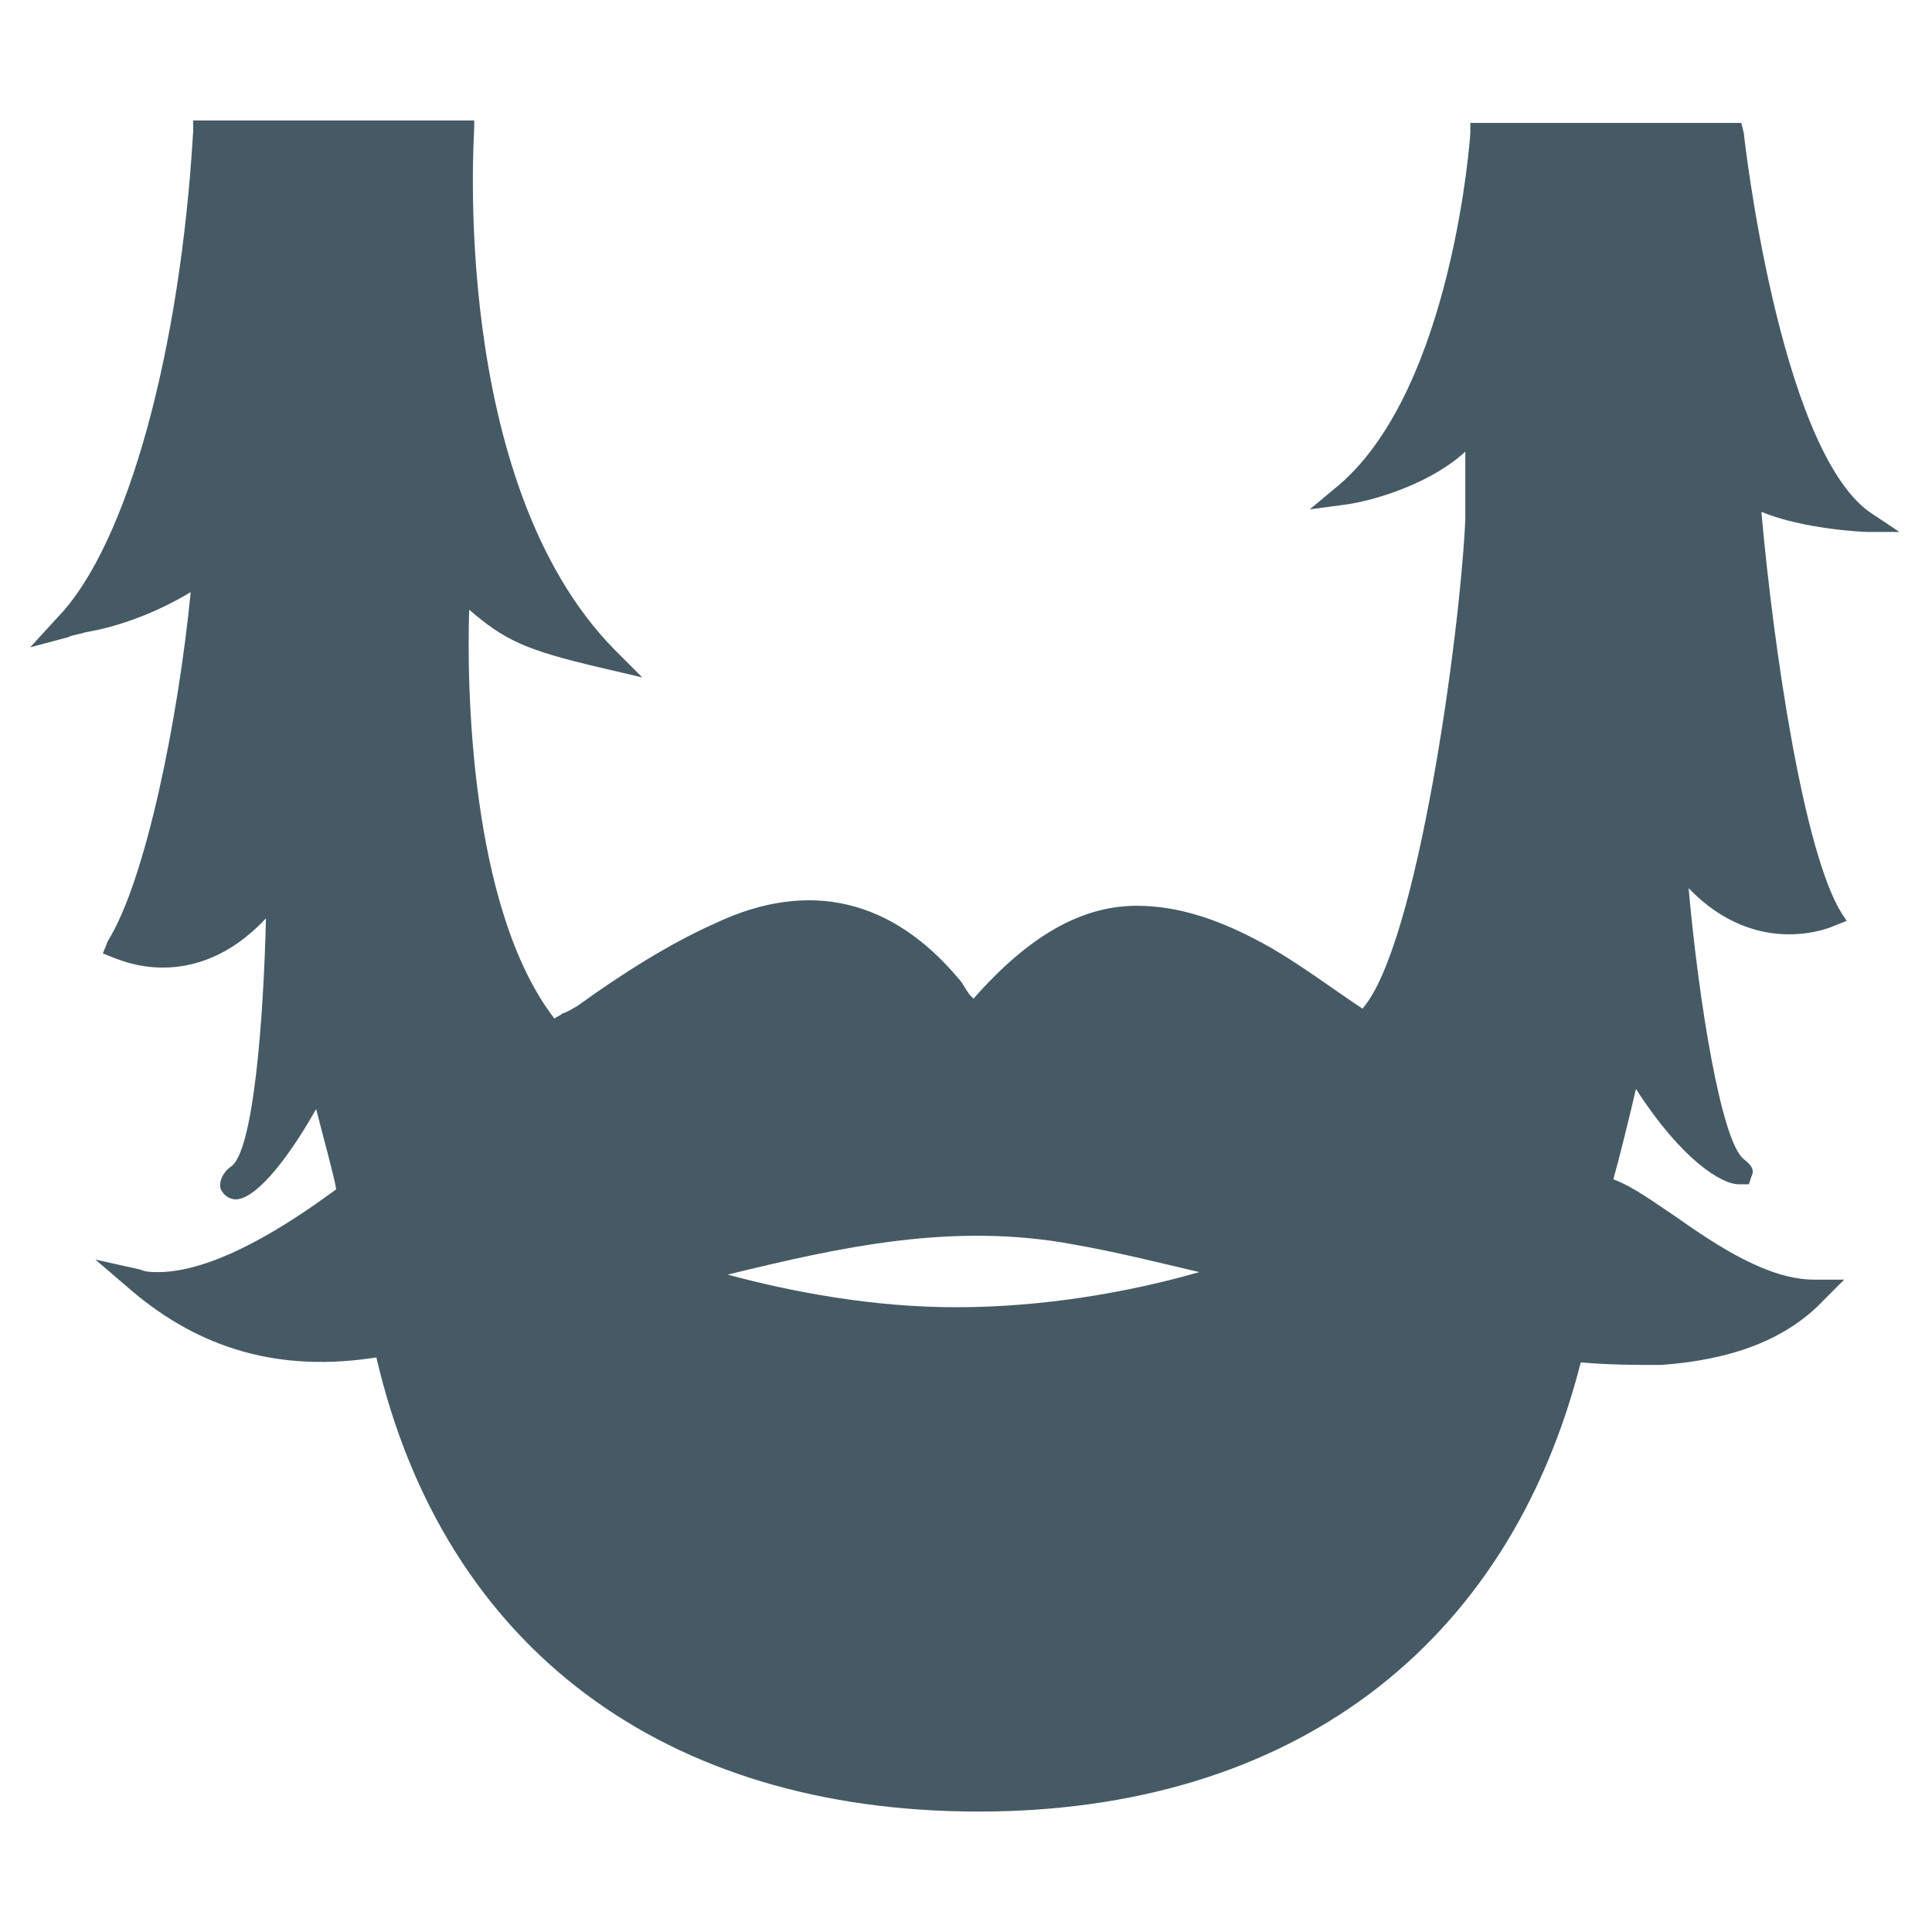 <?xml version="1.0" encoding="utf-8"?>
<!-- Generator: Adobe Illustrator 18.1.1, SVG Export Plug-In . SVG Version: 6.00 Build 0)  -->
<svg version="1.1" id="Layer_1" xmlns="http://www.w3.org/2000/svg" xmlns:xlink="http://www.w3.org/1999/xlink" x="0px" y="0px"
	 width="77px" height="77px" viewBox="0 0 77 77" enable-background="new 0 0 77 77" xml:space="preserve">
<path fill="#465A65" d="M75.7,21.2l-1.2-0.8c-3.6-2.6-5-15-5-15.1l-0.1-0.4L58.6,4.9v0.4c0,0.1-0.7,10.1-5.2,14l-1.2,1l1.5-0.2
	c1.3-0.2,3.4-0.9,4.7-2.1v2.2l0,0c0,0.1,0,0.2,0,0.4v0.1c-0.2,4.5-1.9,17-4.1,19.5c-1.2-0.8-2.4-1.7-3.6-2.4
	c-2.1-1.2-3.8-1.7-5.4-1.7c-2.2,0-4.3,1.2-6.5,3.7l-0.1-0.1c-0.2-0.2-0.3-0.5-0.5-0.7c-2.6-3.1-5.9-4-9.7-2.2
	c-1.8,0.8-3.7,2-5.5,3.3c-0.2,0.1-0.3,0.2-0.6,0.3c-0.1,0.1-0.2,0.1-0.3,0.2c-3.4-4.4-3.5-13.4-3.4-16.3c1.4,1.2,2.2,1.6,5.2,2.3
	l1.7,0.4l-1.1-1.1c-6.6-6.7-5.6-20.6-5.6-20.8V4.8H7.7v0.4c-0.5,8.7-2.6,16.5-5.4,19.4l-1.1,1.2l1.5-0.4c0.2-0.1,0.4-0.1,0.7-0.2
	c1.2-0.2,2.7-0.7,4.2-1.6c-0.5,5.1-1.8,11.5-3.3,13.9L4.1,38l0.5,0.2c0.1,0,3.1,1.5,6-1.6c-0.1,4.1-0.5,9.3-1.4,9.9
	c-0.3,0.2-0.5,0.6-0.4,0.9c0.1,0.2,0.3,0.4,0.6,0.4c0.7,0,1.9-1.3,3.2-3.6c0.3,1.2,0.7,2.6,0.8,3.2c-1.1,0.8-4.5,3.3-7.1,3.3
	c-0.2,0-0.5,0-0.7-0.1l-1.8-0.4l1.4,1.2c2.8,2.4,6,3.3,9.8,2.7C17.7,65.7,26.5,72.2,39,72.2c12.4,0,21.1-6.5,24-17.9
	c1.2,0.1,2.2,0.1,3.2,0.1c2.8-0.2,5-1,6.5-2.6l0.8-0.8h-1.2c-1.8,0-3.8-1.3-5.5-2.5c-0.9-0.6-1.7-1.2-2.5-1.5
	c0.2-0.7,0.6-2.3,0.9-3.6c1.8,2.8,3.4,3.8,4.1,3.8h0.4l0.1-0.3c0.1-0.2,0.1-0.4-0.3-0.7c-0.9-0.7-1.8-6.3-2.2-10.8
	c2.8,2.9,5.8,1.5,5.8,1.5l0.5-0.2l-0.2-0.3c-1.5-2.4-2.7-10.4-3.2-16c1.7,0.7,4.1,0.8,4.2,0.8L75.7,21.2z M38.1,52.1
	c-3.3,0-6.5-0.6-9.1-1.3c4.5-1.1,9-2.1,13.8-1.2c1.7,0.3,3.3,0.7,5,1.1C45,51.5,41.6,52.1,38.1,52.1z"/>
</svg>
